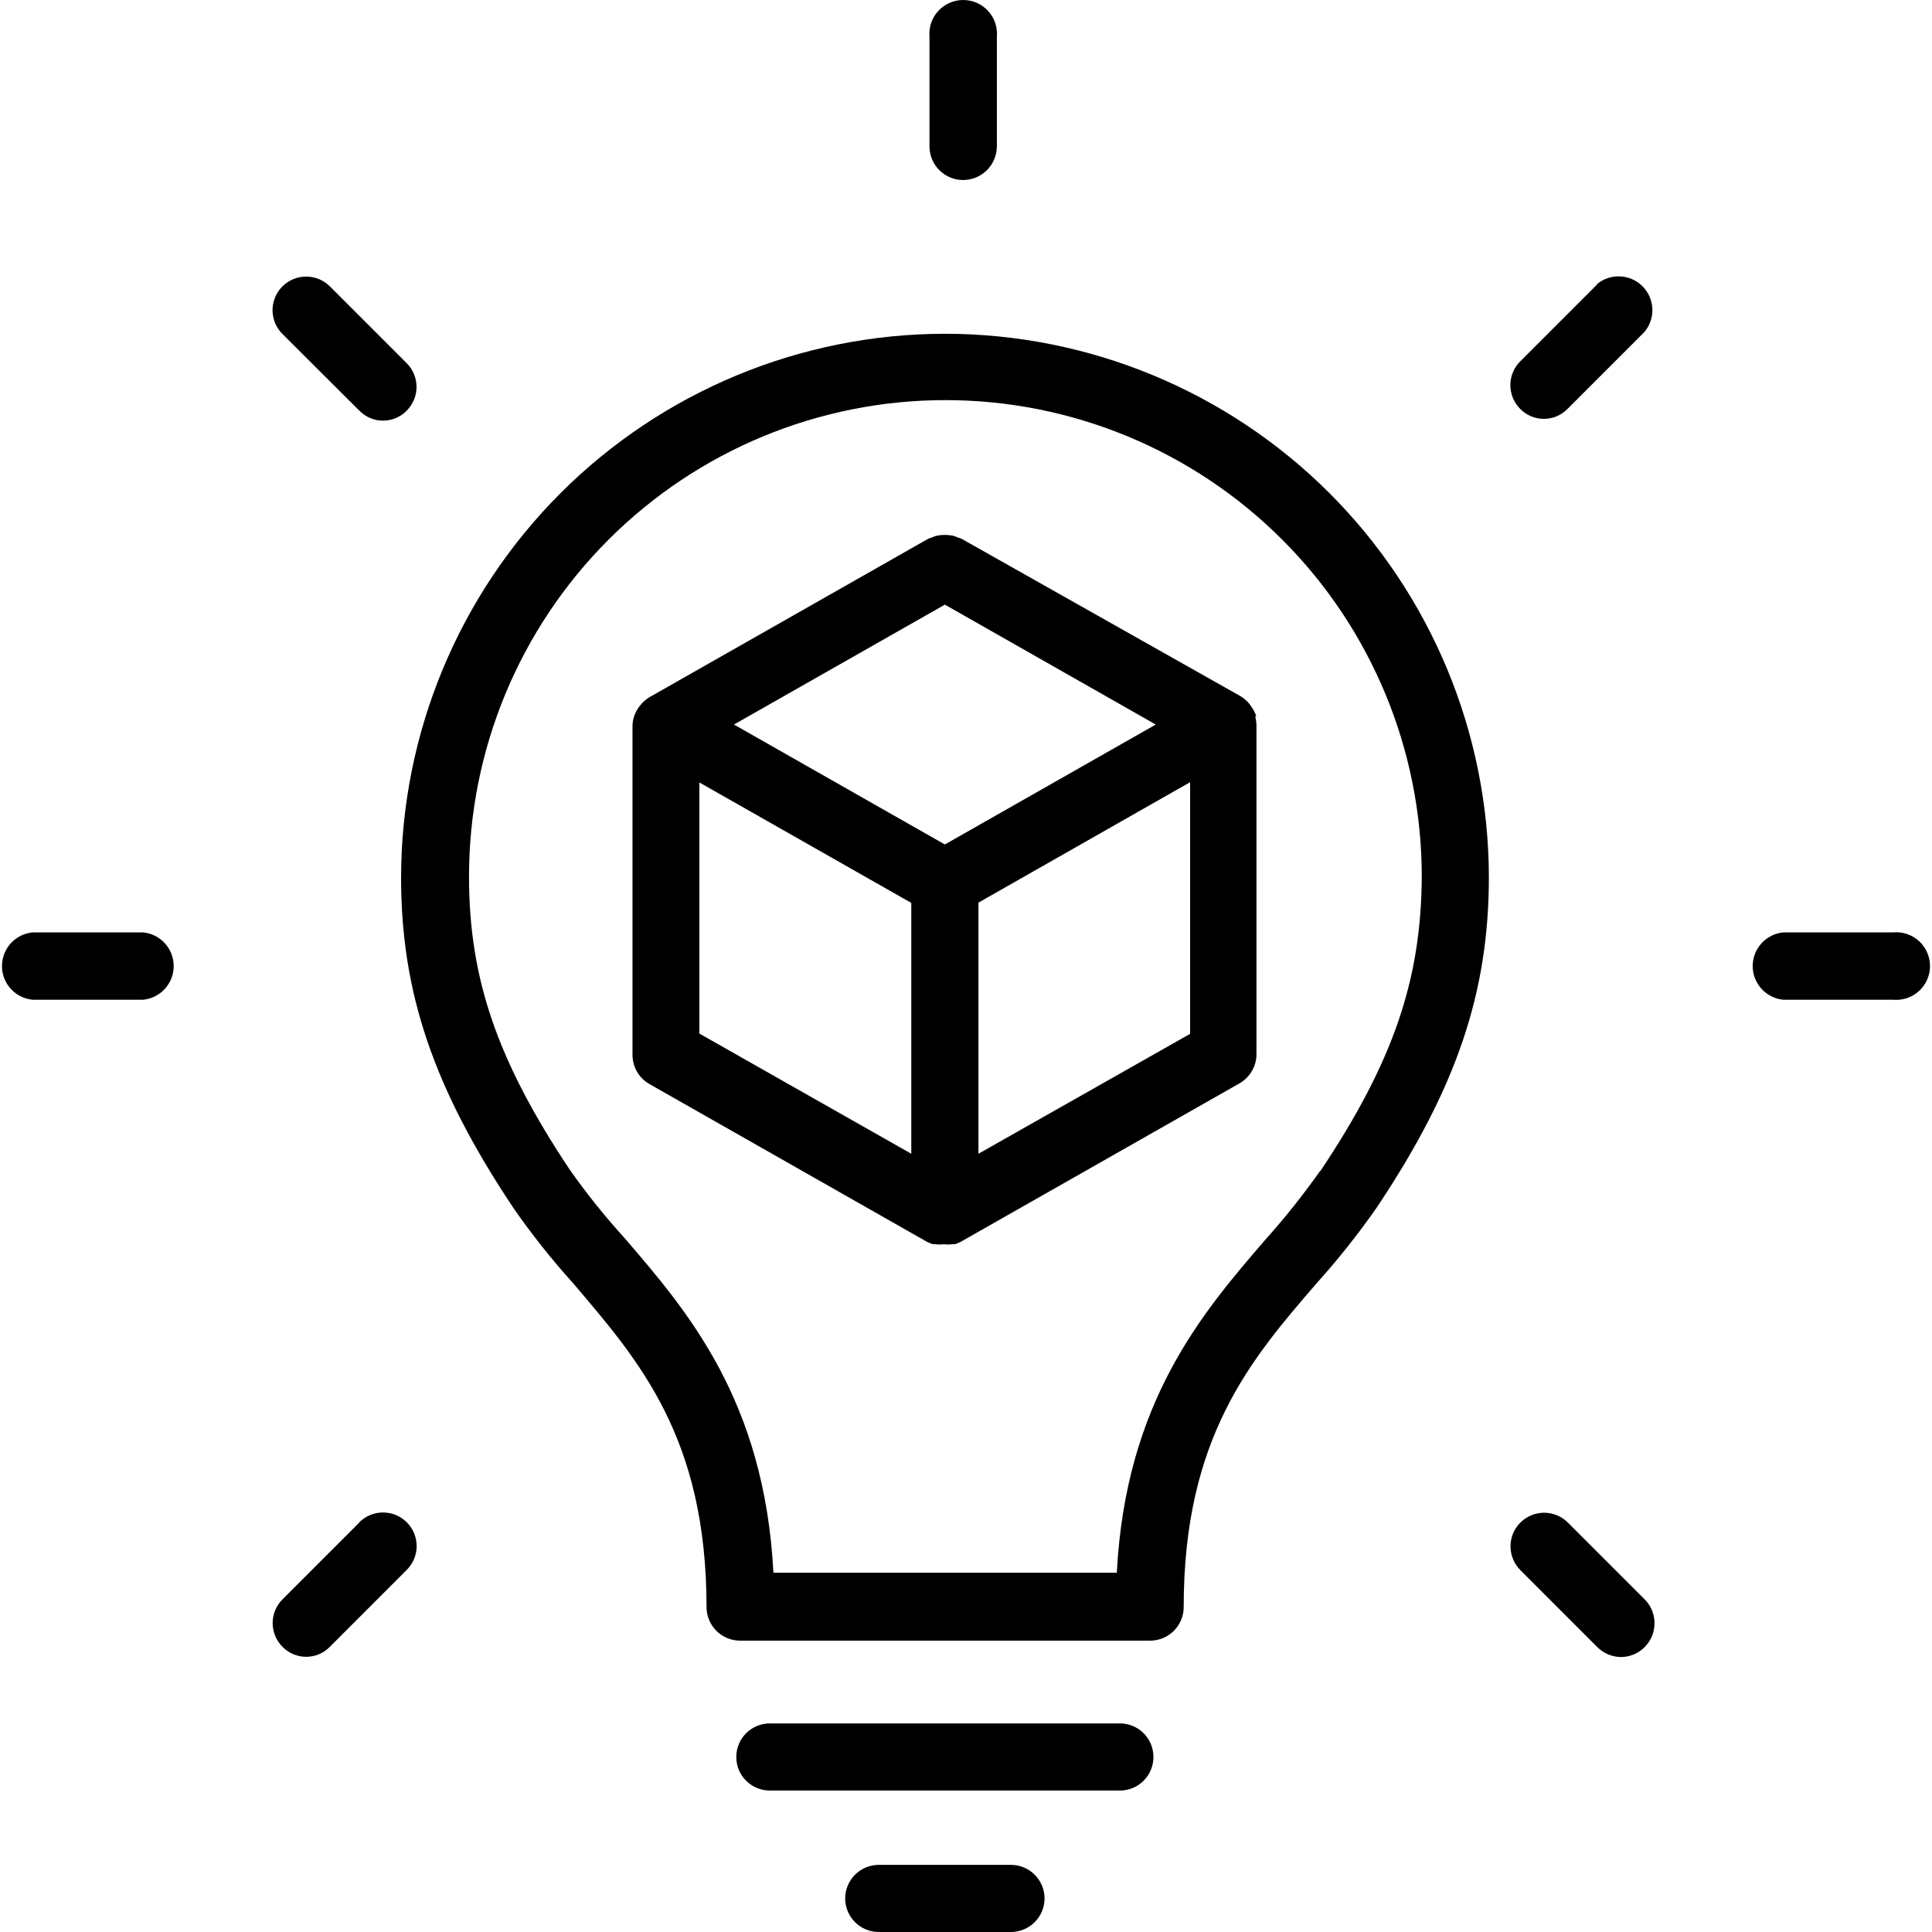 <svg width="50" height="50" viewBox="0 0 50 50" fill="none" xmlns="http://www.w3.org/2000/svg">
<g clip-path="url(#clip0_1002_168)">
<path d="M28.983 44.602H19.924C19.693 44.602 19.472 44.693 19.309 44.856C19.146 45.019 19.055 45.24 19.055 45.471C19.055 45.701 19.146 45.922 19.309 46.085C19.472 46.248 19.693 46.339 19.924 46.339H28.983C29.213 46.339 29.434 46.248 29.597 46.085C29.76 45.922 29.851 45.701 29.851 45.471C29.851 45.24 29.76 45.019 29.597 44.856C29.434 44.693 29.213 44.602 28.983 44.602Z" fill="black"/>
<path d="M26.164 48.263H22.742C22.512 48.263 22.291 48.354 22.128 48.517C21.965 48.68 21.873 48.901 21.873 49.131C21.873 49.362 21.965 49.583 22.128 49.745C22.291 49.908 22.512 50 22.742 50H26.164C26.394 50 26.615 49.908 26.778 49.745C26.941 49.583 27.033 49.362 27.033 49.131C27.033 48.901 26.941 48.68 26.778 48.517C26.615 48.354 26.394 48.263 26.164 48.263Z" fill="black"/>
<path d="M24.453 8.638C20.722 8.641 17.145 10.125 14.506 12.763C11.868 15.402 10.384 18.979 10.38 22.71C10.38 25.695 11.223 28.168 13.285 31.259C13.76 31.944 14.278 32.597 14.837 33.215C16.528 35.205 18.285 37.194 18.285 41.598C18.287 41.827 18.38 42.046 18.542 42.208C18.705 42.369 18.925 42.46 19.154 42.46H29.765C29.88 42.46 29.993 42.437 30.099 42.393C30.205 42.349 30.301 42.284 30.382 42.203C30.462 42.121 30.526 42.025 30.57 41.919C30.613 41.813 30.635 41.699 30.634 41.584C30.634 37.194 32.385 35.165 34.082 33.202C34.639 32.582 35.158 31.929 35.634 31.245C37.697 28.155 38.532 25.681 38.532 22.697C38.525 18.967 37.039 15.392 34.4 12.756C31.76 10.121 28.183 8.639 24.453 8.638ZM34.169 30.297C33.731 30.919 33.257 31.515 32.749 32.081C31.131 33.958 29.135 36.266 28.903 40.702H20.016C19.784 36.239 17.788 33.931 16.17 32.048C15.658 31.485 15.182 30.892 14.744 30.27C12.867 27.452 12.138 25.323 12.138 22.684C12.138 19.414 13.437 16.278 15.749 13.966C18.061 11.654 21.197 10.355 24.466 10.355C27.736 10.355 30.872 11.654 33.184 13.966C35.496 16.278 36.795 19.414 36.795 22.684C36.782 25.363 36.052 27.492 34.169 30.31V30.297Z" fill="black"/>
<path d="M24.924 4.659C25.155 4.659 25.377 4.567 25.541 4.405C25.704 4.242 25.797 4.021 25.799 3.79V0.952C25.81 0.831 25.795 0.709 25.756 0.594C25.717 0.479 25.655 0.373 25.573 0.284C25.491 0.194 25.391 0.123 25.28 0.074C25.169 0.025 25.049 0 24.927 0C24.806 0 24.686 0.025 24.575 0.074C24.464 0.123 24.364 0.194 24.282 0.284C24.2 0.373 24.137 0.479 24.098 0.594C24.059 0.709 24.045 0.831 24.055 0.952V3.79C24.055 4.02 24.147 4.241 24.31 4.404C24.473 4.567 24.694 4.659 24.924 4.659Z" fill="black"/>
<path d="M9.299 10.627C9.379 10.709 9.475 10.774 9.58 10.819C9.685 10.864 9.799 10.886 9.913 10.886C10.027 10.886 10.14 10.864 10.246 10.819C10.351 10.774 10.447 10.709 10.526 10.627C10.689 10.464 10.78 10.244 10.78 10.014C10.78 9.784 10.689 9.563 10.526 9.4L8.537 7.411C8.456 7.33 8.36 7.266 8.254 7.223C8.148 7.18 8.035 7.157 7.921 7.158C7.807 7.158 7.694 7.181 7.588 7.225C7.483 7.269 7.387 7.333 7.307 7.414C7.226 7.495 7.162 7.591 7.119 7.697C7.075 7.803 7.053 7.916 7.053 8.03C7.054 8.144 7.077 8.257 7.121 8.363C7.165 8.468 7.229 8.564 7.31 8.644L9.299 10.627Z" fill="black"/>
<path d="M3.696 24.13H0.851C0.632 24.148 0.429 24.249 0.281 24.41C0.133 24.572 0.051 24.783 0.051 25.002C0.051 25.221 0.133 25.432 0.281 25.593C0.429 25.755 0.632 25.855 0.851 25.874H3.696C3.914 25.855 4.117 25.755 4.265 25.593C4.413 25.432 4.495 25.221 4.495 25.002C4.495 24.783 4.413 24.572 4.265 24.41C4.117 24.249 3.914 24.148 3.696 24.13Z" fill="black"/>
<path d="M9.299 39.403L7.31 41.392C7.148 41.555 7.056 41.775 7.056 42.005C7.056 42.235 7.148 42.456 7.31 42.619C7.39 42.701 7.485 42.766 7.59 42.811C7.696 42.855 7.809 42.878 7.923 42.878C8.038 42.878 8.151 42.855 8.256 42.811C8.362 42.766 8.457 42.701 8.537 42.619L10.526 40.629C10.69 40.467 10.782 40.246 10.783 40.015C10.783 39.784 10.692 39.563 10.53 39.399C10.367 39.236 10.146 39.143 9.915 39.143C9.685 39.142 9.463 39.233 9.299 39.396V39.403Z" fill="black"/>
<path d="M40.575 39.403C40.494 39.322 40.398 39.258 40.292 39.215C40.187 39.171 40.073 39.149 39.959 39.149C39.845 39.15 39.732 39.172 39.626 39.217C39.521 39.261 39.425 39.325 39.345 39.406C39.264 39.487 39.2 39.583 39.157 39.688C39.113 39.794 39.091 39.907 39.092 40.022C39.092 40.136 39.115 40.249 39.159 40.354C39.203 40.46 39.267 40.555 39.348 40.636L41.337 42.626C41.501 42.79 41.722 42.883 41.954 42.884C42.125 42.882 42.292 42.83 42.434 42.734C42.576 42.638 42.686 42.502 42.752 42.344C42.817 42.186 42.835 42.013 42.803 41.844C42.771 41.676 42.69 41.521 42.571 41.399L40.575 39.403Z" fill="black"/>
<path d="M48.997 24.13H46.159C45.941 24.148 45.737 24.249 45.59 24.41C45.442 24.572 45.359 24.783 45.359 25.002C45.359 25.221 45.442 25.432 45.59 25.593C45.737 25.755 45.941 25.855 46.159 25.874H48.997C49.118 25.884 49.24 25.869 49.355 25.831C49.47 25.791 49.575 25.729 49.665 25.647C49.754 25.565 49.826 25.465 49.875 25.354C49.923 25.243 49.949 25.123 49.949 25.002C49.949 24.88 49.923 24.76 49.875 24.649C49.826 24.538 49.754 24.438 49.665 24.356C49.575 24.274 49.47 24.212 49.355 24.173C49.24 24.134 49.118 24.119 48.997 24.13Z" fill="black"/>
<path d="M41.331 7.364L39.341 9.354C39.179 9.517 39.088 9.737 39.088 9.967C39.088 10.197 39.179 10.418 39.341 10.581C39.421 10.663 39.516 10.728 39.622 10.773C39.727 10.817 39.84 10.84 39.955 10.84C40.069 10.84 40.182 10.817 40.288 10.773C40.393 10.728 40.489 10.663 40.568 10.581L42.558 8.591C42.699 8.424 42.772 8.209 42.763 7.99C42.754 7.771 42.662 7.563 42.507 7.408C42.352 7.253 42.145 7.162 41.926 7.153C41.706 7.143 41.492 7.216 41.324 7.358L41.331 7.364Z" fill="black"/>
<path d="M32.511 18.539C32.483 18.445 32.438 18.358 32.378 18.28L32.338 18.221C32.275 18.142 32.198 18.075 32.113 18.022L24.884 13.943C24.852 13.929 24.819 13.918 24.785 13.91C24.733 13.882 24.677 13.864 24.619 13.857C24.509 13.839 24.397 13.839 24.287 13.857C24.229 13.864 24.173 13.882 24.122 13.91C24.087 13.918 24.054 13.929 24.022 13.943L16.8 18.048C16.714 18.102 16.638 18.169 16.575 18.247L16.528 18.307C16.473 18.386 16.43 18.473 16.402 18.566C16.381 18.639 16.37 18.715 16.369 18.791V27.299C16.369 27.453 16.409 27.604 16.486 27.736C16.563 27.869 16.673 27.979 16.807 28.055L23.995 32.141C24.042 32.164 24.091 32.184 24.141 32.2H24.201C24.276 32.21 24.352 32.21 24.427 32.2C24.501 32.21 24.577 32.21 24.652 32.2H24.712C24.762 32.184 24.811 32.164 24.858 32.141L32.08 28.036C32.213 27.959 32.324 27.849 32.4 27.717C32.477 27.584 32.518 27.433 32.517 27.28V18.771C32.516 18.695 32.505 18.619 32.484 18.546L32.511 18.539ZM24.453 21.855L18.995 18.751L24.453 15.648L29.911 18.751L24.453 21.855ZM18.1 20.25L23.584 23.367V29.859L18.1 26.749V20.25ZM30.8 26.756L25.322 29.859V23.36L30.8 20.243V26.756Z" fill="black"/>
</g>
<defs>
<clipPath id="clip0_1002_168">
<rect width="50" height="50" fill="white"/>
</clipPath>
</defs>
</svg>
